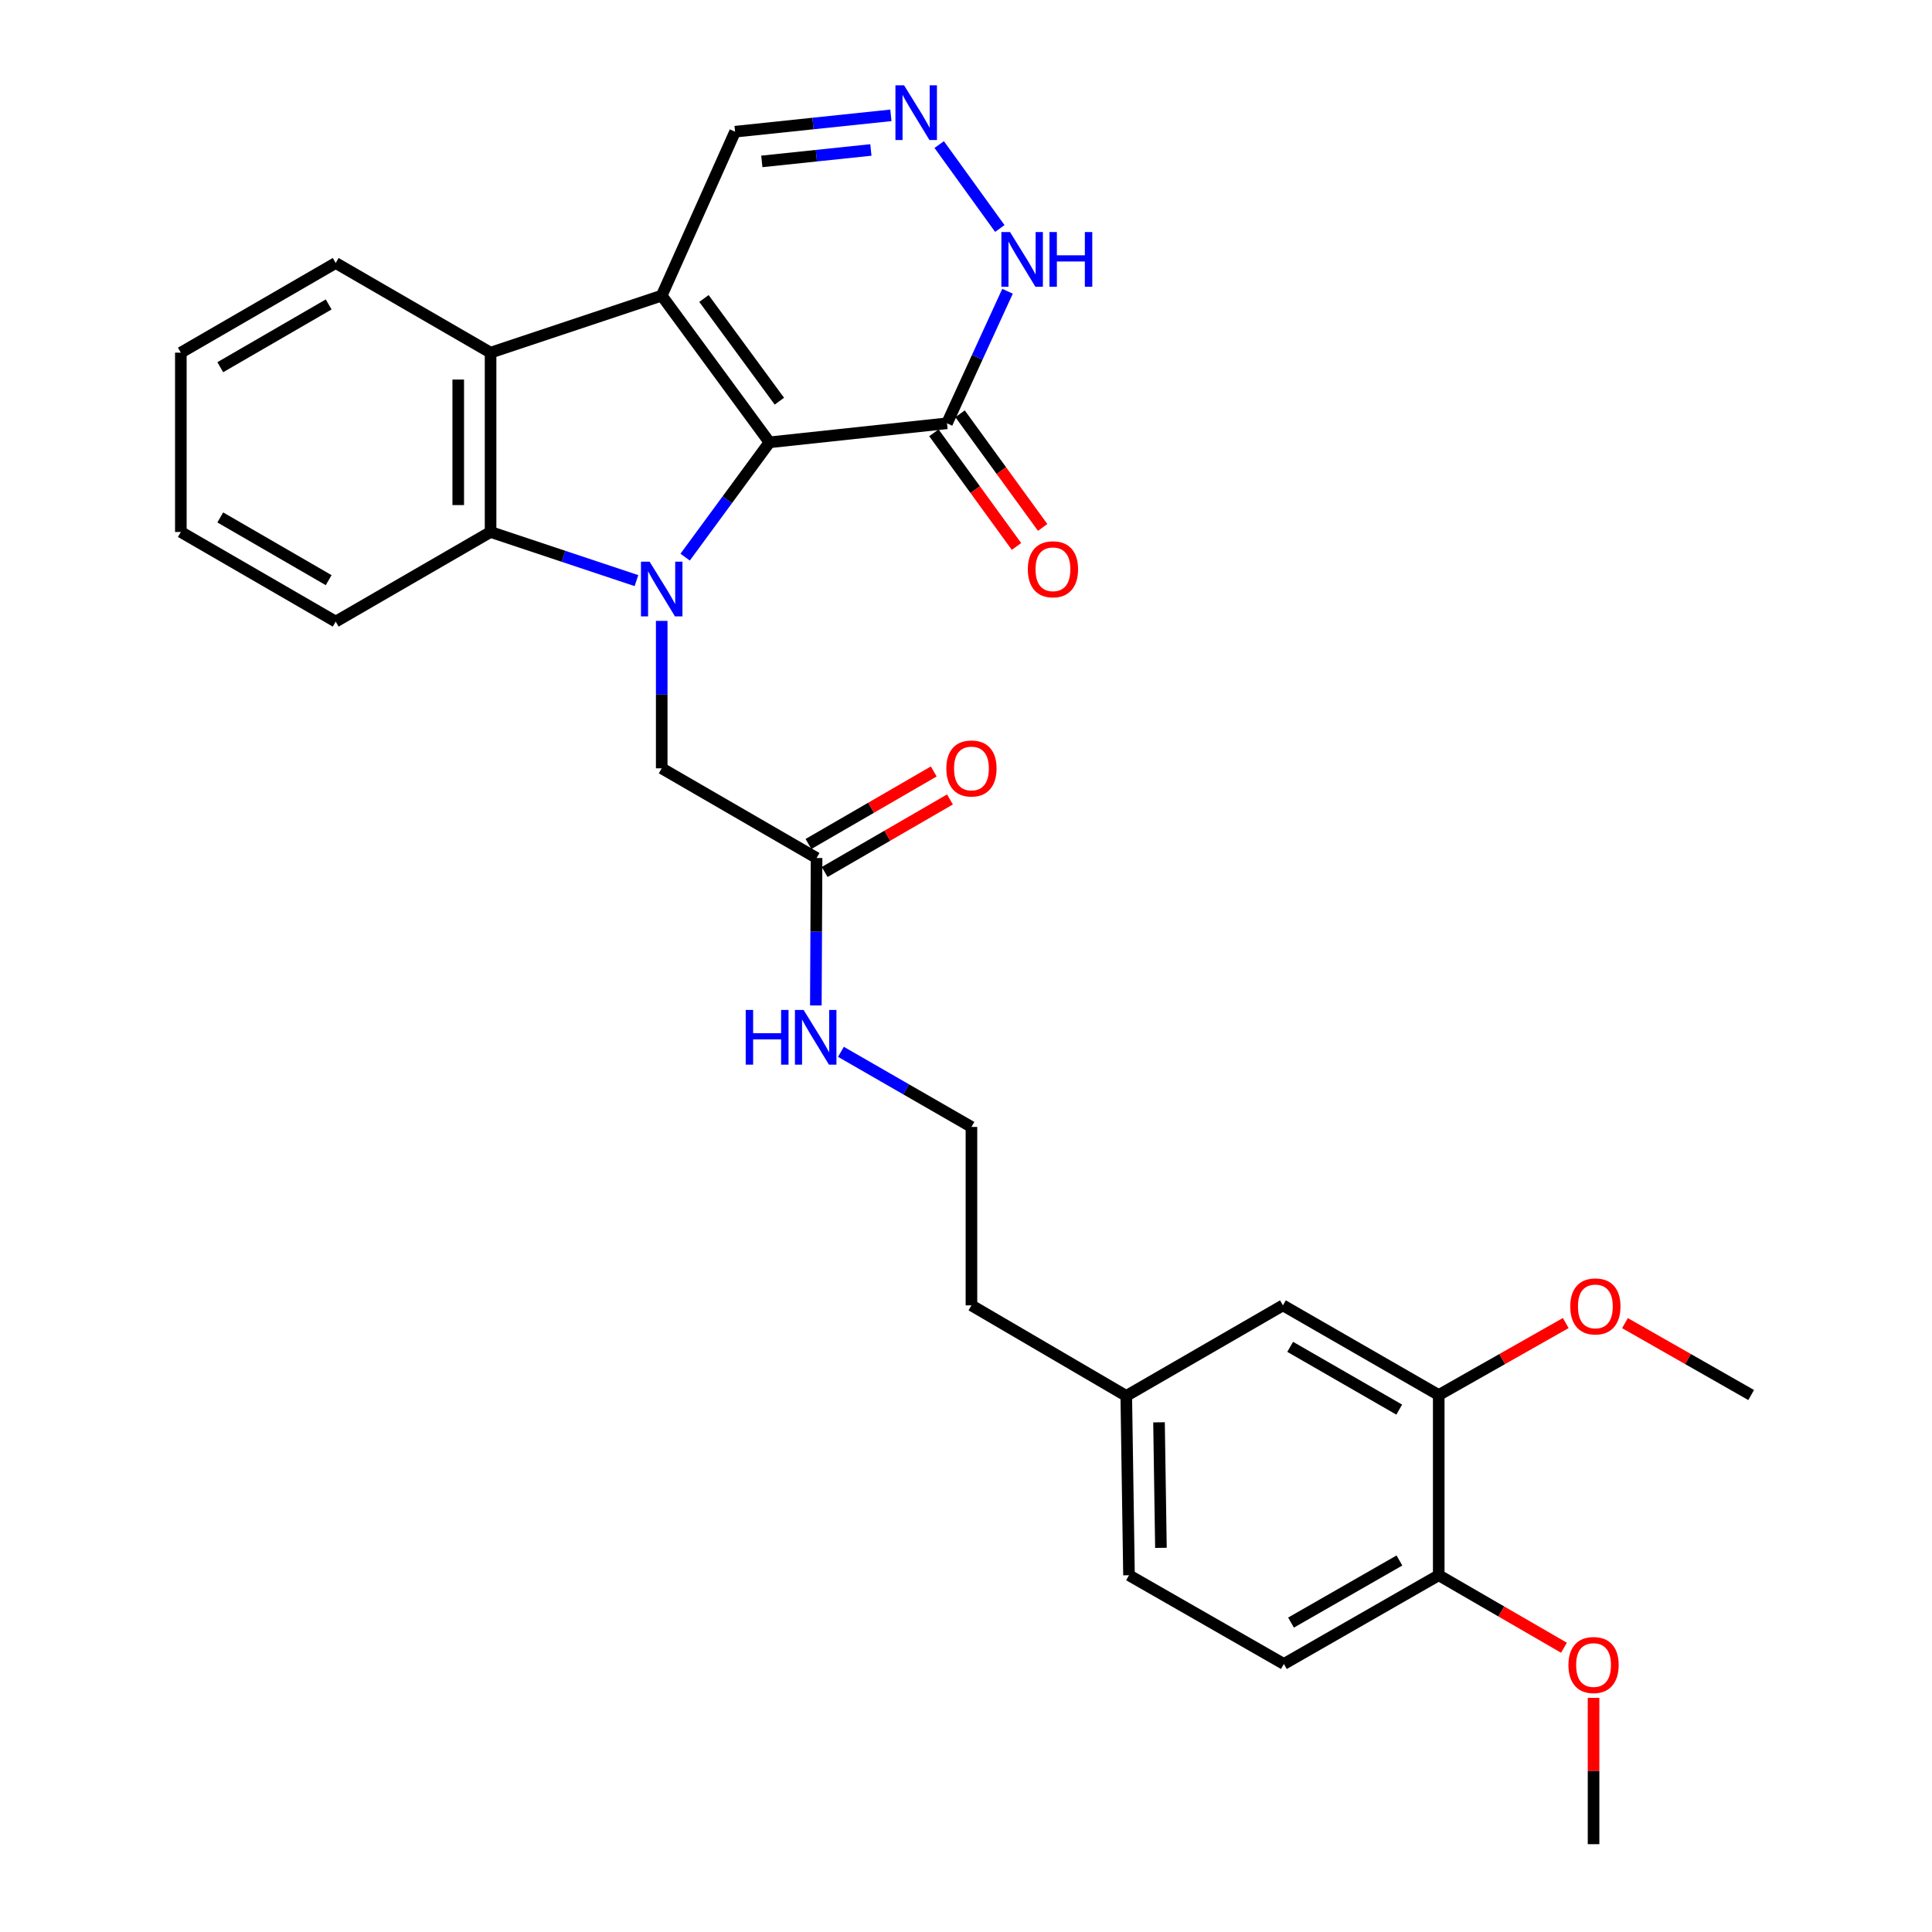 <?xml version='1.0' encoding='iso-8859-1'?>
<svg version='1.1' baseProfile='full'
              xmlns='http://www.w3.org/2000/svg'
                      xmlns:rdkit='http://www.rdkit.org/xml'
                      xmlns:xlink='http://www.w3.org/1999/xlink'
                  xml:space='preserve'
width='1000px' height='1000px' viewBox='0 0 1000 1000'>
<!-- END OF HEADER -->
<rect style='opacity:1.0;fill:#FFFFFF;stroke:none' width='1000' height='1000' x='0' y='0'> </rect>
<path class='bond-0' d='M 354.631,288.372 L 376.454,258.66' style='fill:none;fill-rule:evenodd;stroke:#0000FF;stroke-width:6px;stroke-linecap:butt;stroke-linejoin:miter;stroke-opacity:1' />
<path class='bond-0' d='M 376.454,258.66 L 398.278,228.947' style='fill:none;fill-rule:evenodd;stroke:#000000;stroke-width:6px;stroke-linecap:butt;stroke-linejoin:miter;stroke-opacity:1' />
<path class='bond-2' d='M 329.427,300.528 L 291.674,287.938' style='fill:none;fill-rule:evenodd;stroke:#0000FF;stroke-width:6px;stroke-linecap:butt;stroke-linejoin:miter;stroke-opacity:1' />
<path class='bond-2' d='M 291.674,287.938 L 253.921,275.349' style='fill:none;fill-rule:evenodd;stroke:#000000;stroke-width:6px;stroke-linecap:butt;stroke-linejoin:miter;stroke-opacity:1' />
<path class='bond-7' d='M 342.501,321.368 L 342.501,359.524' style='fill:none;fill-rule:evenodd;stroke:#0000FF;stroke-width:6px;stroke-linecap:butt;stroke-linejoin:miter;stroke-opacity:1' />
<path class='bond-7' d='M 342.501,359.524 L 342.501,397.681' style='fill:none;fill-rule:evenodd;stroke:#000000;stroke-width:6px;stroke-linecap:butt;stroke-linejoin:miter;stroke-opacity:1' />
<path class='bond-1' d='M 398.278,228.947 L 342.501,153.016' style='fill:none;fill-rule:evenodd;stroke:#000000;stroke-width:6px;stroke-linecap:butt;stroke-linejoin:miter;stroke-opacity:1' />
<path class='bond-1' d='M 403.404,207.646 L 364.36,154.494' style='fill:none;fill-rule:evenodd;stroke:#000000;stroke-width:6px;stroke-linecap:butt;stroke-linejoin:miter;stroke-opacity:1' />
<path class='bond-4' d='M 398.278,228.947 L 490.16,219.098' style='fill:none;fill-rule:evenodd;stroke:#000000;stroke-width:6px;stroke-linecap:butt;stroke-linejoin:miter;stroke-opacity:1' />
<path class='bond-8' d='M 342.501,153.016 L 380.476,68.165' style='fill:none;fill-rule:evenodd;stroke:#000000;stroke-width:6px;stroke-linecap:butt;stroke-linejoin:miter;stroke-opacity:1' />
<path class='bond-29' d='M 342.501,153.016 L 253.921,182.536' style='fill:none;fill-rule:evenodd;stroke:#000000;stroke-width:6px;stroke-linecap:butt;stroke-linejoin:miter;stroke-opacity:1' />
<path class='bond-3' d='M 253.921,275.349 L 253.921,182.536' style='fill:none;fill-rule:evenodd;stroke:#000000;stroke-width:6px;stroke-linecap:butt;stroke-linejoin:miter;stroke-opacity:1' />
<path class='bond-3' d='M 237.179,261.427 L 237.179,196.458' style='fill:none;fill-rule:evenodd;stroke:#000000;stroke-width:6px;stroke-linecap:butt;stroke-linejoin:miter;stroke-opacity:1' />
<path class='bond-20' d='M 253.921,275.349 L 173.757,321.741' style='fill:none;fill-rule:evenodd;stroke:#000000;stroke-width:6px;stroke-linecap:butt;stroke-linejoin:miter;stroke-opacity:1' />
<path class='bond-21' d='M 253.921,182.536 L 173.757,136.126' style='fill:none;fill-rule:evenodd;stroke:#000000;stroke-width:6px;stroke-linecap:butt;stroke-linejoin:miter;stroke-opacity:1' />
<path class='bond-6' d='M 490.16,219.098 L 505.827,184.928' style='fill:none;fill-rule:evenodd;stroke:#000000;stroke-width:6px;stroke-linecap:butt;stroke-linejoin:miter;stroke-opacity:1' />
<path class='bond-6' d='M 505.827,184.928 L 521.493,150.758' style='fill:none;fill-rule:evenodd;stroke:#0000FF;stroke-width:6px;stroke-linecap:butt;stroke-linejoin:miter;stroke-opacity:1' />
<path class='bond-11' d='M 483.388,224.018 L 504.761,253.43' style='fill:none;fill-rule:evenodd;stroke:#000000;stroke-width:6px;stroke-linecap:butt;stroke-linejoin:miter;stroke-opacity:1' />
<path class='bond-11' d='M 504.761,253.43 L 526.134,282.841' style='fill:none;fill-rule:evenodd;stroke:#FF0000;stroke-width:6px;stroke-linecap:butt;stroke-linejoin:miter;stroke-opacity:1' />
<path class='bond-11' d='M 496.931,214.177 L 518.304,243.588' style='fill:none;fill-rule:evenodd;stroke:#000000;stroke-width:6px;stroke-linecap:butt;stroke-linejoin:miter;stroke-opacity:1' />
<path class='bond-11' d='M 518.304,243.588 L 539.677,273' style='fill:none;fill-rule:evenodd;stroke:#FF0000;stroke-width:6px;stroke-linecap:butt;stroke-linejoin:miter;stroke-opacity:1' />
<path class='bond-5' d='M 486.134,74.826 L 517.507,118.272' style='fill:none;fill-rule:evenodd;stroke:#0000FF;stroke-width:6px;stroke-linecap:butt;stroke-linejoin:miter;stroke-opacity:1' />
<path class='bond-30' d='M 461.122,59.7 L 420.799,63.932' style='fill:none;fill-rule:evenodd;stroke:#0000FF;stroke-width:6px;stroke-linecap:butt;stroke-linejoin:miter;stroke-opacity:1' />
<path class='bond-30' d='M 420.799,63.932 L 380.476,68.165' style='fill:none;fill-rule:evenodd;stroke:#000000;stroke-width:6px;stroke-linecap:butt;stroke-linejoin:miter;stroke-opacity:1' />
<path class='bond-30' d='M 450.773,77.619 L 422.547,80.582' style='fill:none;fill-rule:evenodd;stroke:#0000FF;stroke-width:6px;stroke-linecap:butt;stroke-linejoin:miter;stroke-opacity:1' />
<path class='bond-30' d='M 422.547,80.582 L 394.321,83.545' style='fill:none;fill-rule:evenodd;stroke:#000000;stroke-width:6px;stroke-linecap:butt;stroke-linejoin:miter;stroke-opacity:1' />
<path class='bond-9' d='M 342.501,397.681 L 422.655,444.092' style='fill:none;fill-rule:evenodd;stroke:#000000;stroke-width:6px;stroke-linecap:butt;stroke-linejoin:miter;stroke-opacity:1' />
<path class='bond-14' d='M 426.849,451.336 L 459.273,432.564' style='fill:none;fill-rule:evenodd;stroke:#000000;stroke-width:6px;stroke-linecap:butt;stroke-linejoin:miter;stroke-opacity:1' />
<path class='bond-14' d='M 459.273,432.564 L 491.696,413.793' style='fill:none;fill-rule:evenodd;stroke:#FF0000;stroke-width:6px;stroke-linecap:butt;stroke-linejoin:miter;stroke-opacity:1' />
<path class='bond-14' d='M 418.461,436.848 L 450.885,418.076' style='fill:none;fill-rule:evenodd;stroke:#000000;stroke-width:6px;stroke-linecap:butt;stroke-linejoin:miter;stroke-opacity:1' />
<path class='bond-14' d='M 450.885,418.076 L 483.308,399.304' style='fill:none;fill-rule:evenodd;stroke:#FF0000;stroke-width:6px;stroke-linecap:butt;stroke-linejoin:miter;stroke-opacity:1' />
<path class='bond-15' d='M 422.655,444.092 L 422.468,482.258' style='fill:none;fill-rule:evenodd;stroke:#000000;stroke-width:6px;stroke-linecap:butt;stroke-linejoin:miter;stroke-opacity:1' />
<path class='bond-15' d='M 422.468,482.258 L 422.28,520.424' style='fill:none;fill-rule:evenodd;stroke:#0000FF;stroke-width:6px;stroke-linecap:butt;stroke-linejoin:miter;stroke-opacity:1' />
<path class='bond-10' d='M 744.684,722.064 L 664.047,675.653' style='fill:none;fill-rule:evenodd;stroke:#000000;stroke-width:6px;stroke-linecap:butt;stroke-linejoin:miter;stroke-opacity:1' />
<path class='bond-10' d='M 724.238,729.612 L 667.791,697.124' style='fill:none;fill-rule:evenodd;stroke:#000000;stroke-width:6px;stroke-linecap:butt;stroke-linejoin:miter;stroke-opacity:1' />
<path class='bond-19' d='M 744.684,722.064 L 777.557,703.435' style='fill:none;fill-rule:evenodd;stroke:#000000;stroke-width:6px;stroke-linecap:butt;stroke-linejoin:miter;stroke-opacity:1' />
<path class='bond-19' d='M 777.557,703.435 L 810.429,684.806' style='fill:none;fill-rule:evenodd;stroke:#FF0000;stroke-width:6px;stroke-linecap:butt;stroke-linejoin:miter;stroke-opacity:1' />
<path class='bond-32' d='M 744.684,722.064 L 744.684,815.341' style='fill:none;fill-rule:evenodd;stroke:#000000;stroke-width:6px;stroke-linecap:butt;stroke-linejoin:miter;stroke-opacity:1' />
<path class='bond-12' d='M 744.684,815.341 L 664.53,861.268' style='fill:none;fill-rule:evenodd;stroke:#000000;stroke-width:6px;stroke-linecap:butt;stroke-linejoin:miter;stroke-opacity:1' />
<path class='bond-12' d='M 724.338,807.704 L 668.23,839.853' style='fill:none;fill-rule:evenodd;stroke:#000000;stroke-width:6px;stroke-linecap:butt;stroke-linejoin:miter;stroke-opacity:1' />
<path class='bond-22' d='M 744.684,815.341 L 777.094,834.104' style='fill:none;fill-rule:evenodd;stroke:#000000;stroke-width:6px;stroke-linecap:butt;stroke-linejoin:miter;stroke-opacity:1' />
<path class='bond-22' d='M 777.094,834.104 L 809.505,852.867' style='fill:none;fill-rule:evenodd;stroke:#FF0000;stroke-width:6px;stroke-linecap:butt;stroke-linejoin:miter;stroke-opacity:1' />
<path class='bond-13' d='M 664.047,675.653 L 582.953,722.52' style='fill:none;fill-rule:evenodd;stroke:#000000;stroke-width:6px;stroke-linecap:butt;stroke-linejoin:miter;stroke-opacity:1' />
<path class='bond-23' d='M 435.265,544.423 L 469.041,563.86' style='fill:none;fill-rule:evenodd;stroke:#0000FF;stroke-width:6px;stroke-linecap:butt;stroke-linejoin:miter;stroke-opacity:1' />
<path class='bond-23' d='M 469.041,563.86 L 502.818,583.297' style='fill:none;fill-rule:evenodd;stroke:#000000;stroke-width:6px;stroke-linecap:butt;stroke-linejoin:miter;stroke-opacity:1' />
<path class='bond-16' d='M 664.53,861.268 L 584.367,815.341' style='fill:none;fill-rule:evenodd;stroke:#000000;stroke-width:6px;stroke-linecap:butt;stroke-linejoin:miter;stroke-opacity:1' />
<path class='bond-17' d='M 582.953,722.52 L 502.818,675.653' style='fill:none;fill-rule:evenodd;stroke:#000000;stroke-width:6px;stroke-linecap:butt;stroke-linejoin:miter;stroke-opacity:1' />
<path class='bond-18' d='M 582.953,722.52 L 584.367,815.341' style='fill:none;fill-rule:evenodd;stroke:#000000;stroke-width:6px;stroke-linecap:butt;stroke-linejoin:miter;stroke-opacity:1' />
<path class='bond-18' d='M 599.905,736.188 L 600.895,801.163' style='fill:none;fill-rule:evenodd;stroke:#000000;stroke-width:6px;stroke-linecap:butt;stroke-linejoin:miter;stroke-opacity:1' />
<path class='bond-25' d='M 841.079,684.847 L 873.738,703.456' style='fill:none;fill-rule:evenodd;stroke:#FF0000;stroke-width:6px;stroke-linecap:butt;stroke-linejoin:miter;stroke-opacity:1' />
<path class='bond-25' d='M 873.738,703.456 L 906.396,722.064' style='fill:none;fill-rule:evenodd;stroke:#000000;stroke-width:6px;stroke-linecap:butt;stroke-linejoin:miter;stroke-opacity:1' />
<path class='bond-28' d='M 173.757,321.741 L 93.603,275.349' style='fill:none;fill-rule:evenodd;stroke:#000000;stroke-width:6px;stroke-linecap:butt;stroke-linejoin:miter;stroke-opacity:1' />
<path class='bond-28' d='M 170.121,300.292 L 114.013,267.818' style='fill:none;fill-rule:evenodd;stroke:#000000;stroke-width:6px;stroke-linecap:butt;stroke-linejoin:miter;stroke-opacity:1' />
<path class='bond-31' d='M 173.757,136.126 L 93.603,182.536' style='fill:none;fill-rule:evenodd;stroke:#000000;stroke-width:6px;stroke-linecap:butt;stroke-linejoin:miter;stroke-opacity:1' />
<path class='bond-31' d='M 170.123,157.575 L 114.015,190.063' style='fill:none;fill-rule:evenodd;stroke:#000000;stroke-width:6px;stroke-linecap:butt;stroke-linejoin:miter;stroke-opacity:1' />
<path class='bond-26' d='M 824.82,878.814 L 824.82,916.679' style='fill:none;fill-rule:evenodd;stroke:#FF0000;stroke-width:6px;stroke-linecap:butt;stroke-linejoin:miter;stroke-opacity:1' />
<path class='bond-26' d='M 824.82,916.679 L 824.82,954.545' style='fill:none;fill-rule:evenodd;stroke:#000000;stroke-width:6px;stroke-linecap:butt;stroke-linejoin:miter;stroke-opacity:1' />
<path class='bond-24' d='M 502.818,583.297 L 502.818,675.653' style='fill:none;fill-rule:evenodd;stroke:#000000;stroke-width:6px;stroke-linecap:butt;stroke-linejoin:miter;stroke-opacity:1' />
<path class='bond-27' d='M 93.603,182.536 L 93.603,275.349' style='fill:none;fill-rule:evenodd;stroke:#000000;stroke-width:6px;stroke-linecap:butt;stroke-linejoin:miter;stroke-opacity:1' />
<path  class='atom-0' d='M 336.241 290.728
L 345.521 305.728
Q 346.441 307.208, 347.921 309.888
Q 349.401 312.568, 349.481 312.728
L 349.481 290.728
L 353.241 290.728
L 353.241 319.048
L 349.361 319.048
L 339.401 302.648
Q 338.241 300.728, 337.001 298.528
Q 335.801 296.328, 335.441 295.648
L 335.441 319.048
L 331.761 319.048
L 331.761 290.728
L 336.241 290.728
' fill='#0000FF'/>
<path  class='atom-6' d='M 467.958 44.165
L 477.238 59.165
Q 478.158 60.645, 479.638 63.325
Q 481.118 66.005, 481.198 66.165
L 481.198 44.165
L 484.958 44.165
L 484.958 72.485
L 481.078 72.485
L 471.118 56.085
Q 469.958 54.165, 468.718 51.965
Q 467.518 49.765, 467.158 49.085
L 467.158 72.485
L 463.478 72.485
L 463.478 44.165
L 467.958 44.165
' fill='#0000FF'/>
<path  class='atom-7' d='M 522.796 120.105
L 532.076 135.105
Q 532.996 136.585, 534.476 139.265
Q 535.956 141.945, 536.036 142.105
L 536.036 120.105
L 539.796 120.105
L 539.796 148.425
L 535.916 148.425
L 525.956 132.025
Q 524.796 130.105, 523.556 127.905
Q 522.356 125.705, 521.996 125.025
L 521.996 148.425
L 518.316 148.425
L 518.316 120.105
L 522.796 120.105
' fill='#0000FF'/>
<path  class='atom-7' d='M 543.196 120.105
L 547.036 120.105
L 547.036 132.145
L 561.516 132.145
L 561.516 120.105
L 565.356 120.105
L 565.356 148.425
L 561.516 148.425
L 561.516 135.345
L 547.036 135.345
L 547.036 148.425
L 543.196 148.425
L 543.196 120.105
' fill='#0000FF'/>
<path  class='atom-12' d='M 532.006 294.653
Q 532.006 287.853, 535.366 284.053
Q 538.726 280.253, 545.006 280.253
Q 551.286 280.253, 554.646 284.053
Q 558.006 287.853, 558.006 294.653
Q 558.006 301.533, 554.606 305.453
Q 551.206 309.333, 545.006 309.333
Q 538.766 309.333, 535.366 305.453
Q 532.006 301.573, 532.006 294.653
M 545.006 306.133
Q 549.326 306.133, 551.646 303.253
Q 554.006 300.333, 554.006 294.653
Q 554.006 289.093, 551.646 286.293
Q 549.326 283.453, 545.006 283.453
Q 540.686 283.453, 538.326 286.253
Q 536.006 289.053, 536.006 294.653
Q 536.006 300.373, 538.326 303.253
Q 540.686 306.133, 545.006 306.133
' fill='#FF0000'/>
<path  class='atom-15' d='M 489.818 397.761
Q 489.818 390.961, 493.178 387.161
Q 496.538 383.361, 502.818 383.361
Q 509.098 383.361, 512.458 387.161
Q 515.818 390.961, 515.818 397.761
Q 515.818 404.641, 512.418 408.561
Q 509.018 412.441, 502.818 412.441
Q 496.578 412.441, 493.178 408.561
Q 489.818 404.681, 489.818 397.761
M 502.818 409.241
Q 507.138 409.241, 509.458 406.361
Q 511.818 403.441, 511.818 397.761
Q 511.818 392.201, 509.458 389.401
Q 507.138 386.561, 502.818 386.561
Q 498.498 386.561, 496.138 389.361
Q 493.818 392.161, 493.818 397.761
Q 493.818 403.481, 496.138 406.361
Q 498.498 409.241, 502.818 409.241
' fill='#FF0000'/>
<path  class='atom-16' d='M 385.979 522.744
L 389.819 522.744
L 389.819 534.784
L 404.299 534.784
L 404.299 522.744
L 408.139 522.744
L 408.139 551.064
L 404.299 551.064
L 404.299 537.984
L 389.819 537.984
L 389.819 551.064
L 385.979 551.064
L 385.979 522.744
' fill='#0000FF'/>
<path  class='atom-16' d='M 415.939 522.744
L 425.219 537.744
Q 426.139 539.224, 427.619 541.904
Q 429.099 544.584, 429.179 544.744
L 429.179 522.744
L 432.939 522.744
L 432.939 551.064
L 429.059 551.064
L 419.099 534.664
Q 417.939 532.744, 416.699 530.544
Q 415.499 528.344, 415.139 527.664
L 415.139 551.064
L 411.459 551.064
L 411.459 522.744
L 415.939 522.744
' fill='#0000FF'/>
<path  class='atom-20' d='M 812.759 676.198
Q 812.759 669.398, 816.119 665.598
Q 819.479 661.798, 825.759 661.798
Q 832.039 661.798, 835.399 665.598
Q 838.759 669.398, 838.759 676.198
Q 838.759 683.078, 835.359 686.998
Q 831.959 690.878, 825.759 690.878
Q 819.519 690.878, 816.119 686.998
Q 812.759 683.118, 812.759 676.198
M 825.759 687.678
Q 830.079 687.678, 832.399 684.798
Q 834.759 681.878, 834.759 676.198
Q 834.759 670.638, 832.399 667.838
Q 830.079 664.998, 825.759 664.998
Q 821.439 664.998, 819.079 667.798
Q 816.759 670.598, 816.759 676.198
Q 816.759 681.918, 819.079 684.798
Q 821.439 687.678, 825.759 687.678
' fill='#FF0000'/>
<path  class='atom-23' d='M 811.82 861.813
Q 811.82 855.013, 815.18 851.213
Q 818.54 847.413, 824.82 847.413
Q 831.1 847.413, 834.46 851.213
Q 837.82 855.013, 837.82 861.813
Q 837.82 868.693, 834.42 872.613
Q 831.02 876.493, 824.82 876.493
Q 818.58 876.493, 815.18 872.613
Q 811.82 868.733, 811.82 861.813
M 824.82 873.293
Q 829.14 873.293, 831.46 870.413
Q 833.82 867.493, 833.82 861.813
Q 833.82 856.253, 831.46 853.453
Q 829.14 850.613, 824.82 850.613
Q 820.5 850.613, 818.14 853.413
Q 815.82 856.213, 815.82 861.813
Q 815.82 867.533, 818.14 870.413
Q 820.5 873.293, 824.82 873.293
' fill='#FF0000'/>
</svg>
